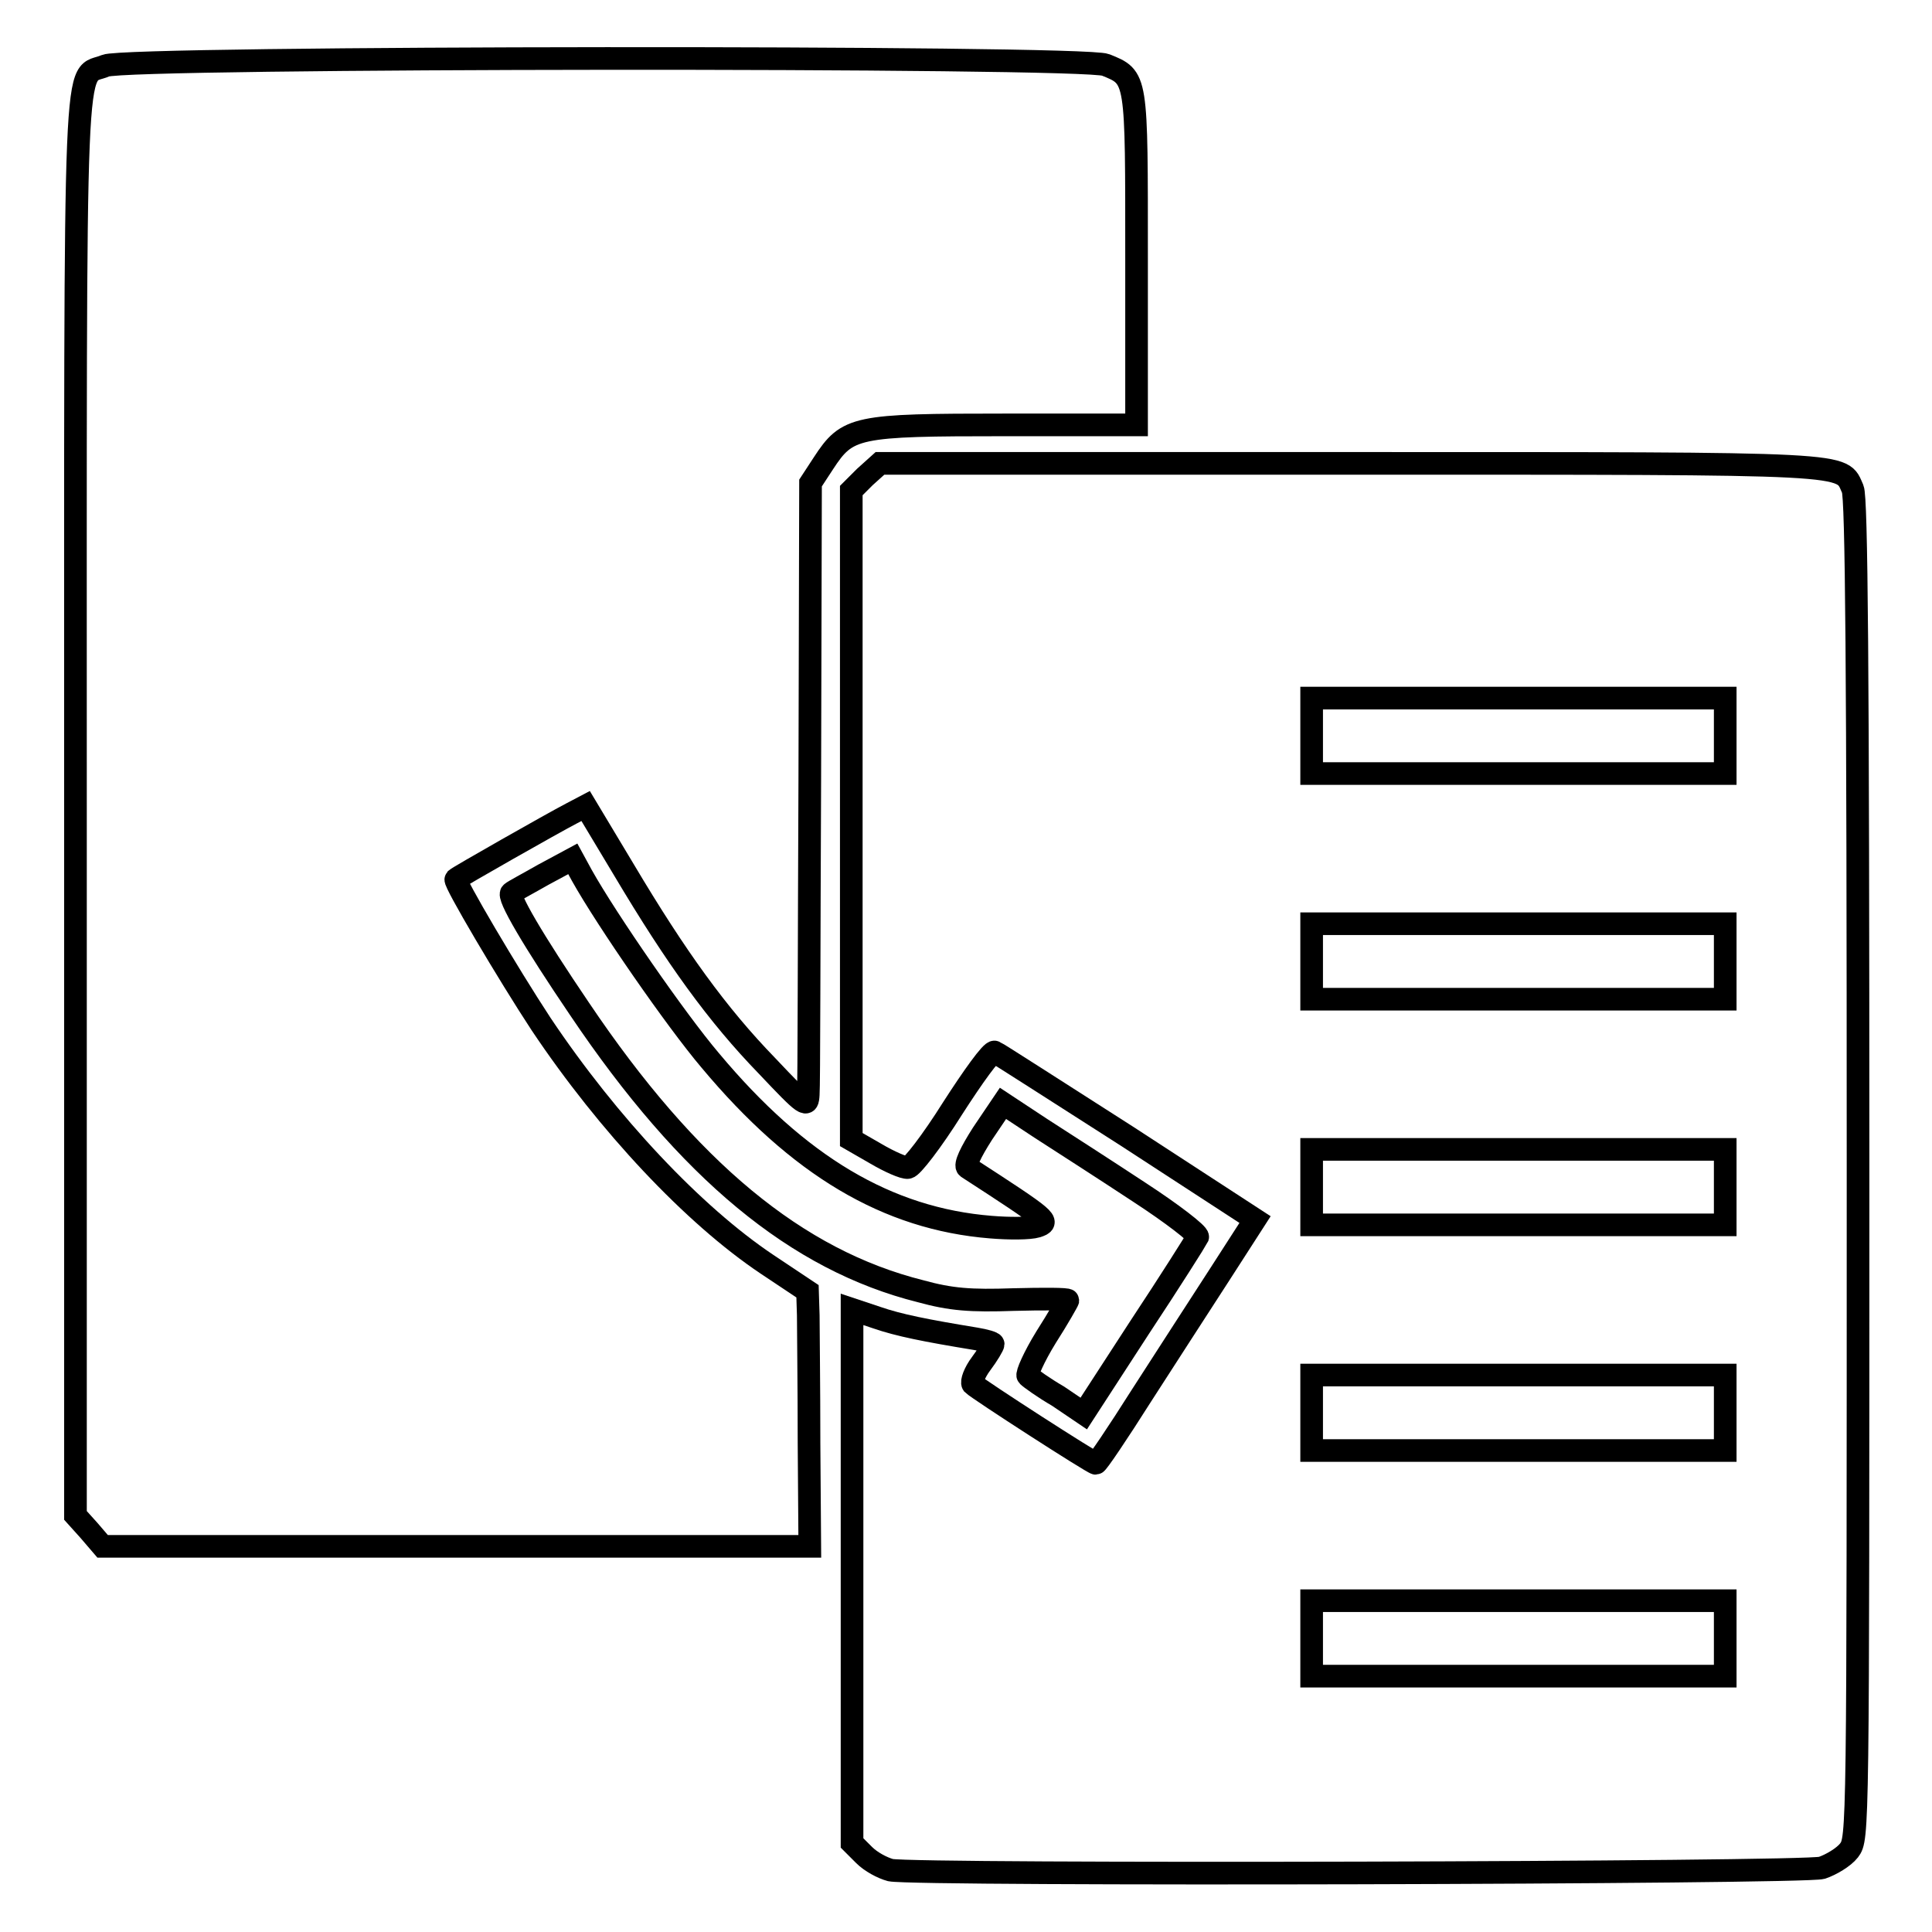<?xml version="1.0" encoding="utf-8"?>
<!-- Svg Vector Icons : http://www.onlinewebfonts.com/icon -->
<!DOCTYPE svg PUBLIC "-//W3C//DTD SVG 1.1//EN" "http://www.w3.org/Graphics/SVG/1.1/DTD/svg11.dtd">
<svg version="1.1" xmlns="http://www.w3.org/2000/svg" xmlns:xlink="http://www.w3.org/1999/xlink" x="0px" y="0px" viewBox="0 0 256 256" enable-background="new 0 0 256 256" xml:space="preserve">
<g><g><g><path stroke-width="3" fill-opacity="0" stroke="#000000"  d="M14,8.7c-4.3,1.9-4-6.4-4,97.9v94.2l1.8,2l1.8,2.1h46.9h46.8l-0.1-13.7c0-7.5-0.1-15.1-0.1-16.9l-0.1-3.2l-5.4-3.6c-9.7-6.5-21-18.5-29.9-31.8c-4.4-6.7-11.6-18.9-11.3-19.2c0.3-0.3,12.8-7.4,15.3-8.7l1.9-1l5.1,8.5c6.9,11.6,12.4,19.2,18.9,25.9c5.2,5.5,5.4,5.6,5.5,3.8c0.1-1.1,0.1-19.7,0.2-41.5l0.1-39.5l1.7-2.6c3.2-4.9,4.2-5.1,24.1-5.1h17.4v-22c0-24.3,0.1-24-4.1-25.7C143.6,7.4,16.9,7.5,14,8.7z"/><path stroke-width="3" fill-opacity="0" stroke="#000000"  d="M114.6,63.2l-1.8,1.8v43v43l3.3,1.9c1.7,1,3.7,1.9,4.2,1.8c0.5,0,3.2-3.5,5.9-7.8c2.7-4.2,5.2-7.7,5.6-7.5c0.3,0.1,8.2,5.2,17.6,11.2l16.9,11l-4.7,7.3c-2.6,4-7.3,11.3-10.4,16.1c-3.1,4.9-5.8,8.9-6,8.9c-0.4,0-15.6-9.8-16.3-10.5c-0.2-0.3,0.2-1.5,1.1-2.7c0.9-1.2,1.6-2.4,1.6-2.6s-1.1-0.5-2.3-0.7c-6.7-1.1-10.2-1.8-13.1-2.8l-3.3-1.1v35.3v35.4l1.6,1.6c0.9,0.9,2.4,1.7,3.5,2c3.5,0.7,120.9,0.4,123.4-0.3c1.2-0.4,2.9-1.4,3.6-2.3c1.2-1.6,1.2-1.9,1.2-90.2c0-67.4-0.2-89-0.7-90.2c-1.6-3.5,1.2-3.4-66.5-3.4h-62.4L114.6,63.2z M228.6,97.5v5h-27.4h-27.4v-5v-5h27.4h27.4V97.5z M228.6,127.4v5h-27.4h-27.4v-5v-5h27.4h27.4V127.4z M228.6,157.3v5h-27.4h-27.4v-5v-5h27.4h27.4V157.3z M228.6,187.2v5h-27.4h-27.4v-5v-5h27.4h27.4V187.2z M228.6,217.1v5h-27.4h-27.4v-5v-5h27.4h27.4V217.1z"/><path stroke-width="3" fill-opacity="0" stroke="#000000"  d="M72,115.9c-2.1,1.2-4,2.2-4.2,2.4c-0.7,0.3,2.9,6.4,9,15.4c14.4,21.4,28.8,33.3,45.2,37.4c4,1.1,6.6,1.3,12.3,1.1c3.9-0.1,7.2-0.1,7.2,0.1c0,0.1-1.3,2.4-2.9,4.9c-1.6,2.6-2.6,4.9-2.4,5.1c0.3,0.3,2.1,1.6,4,2.7l3.4,2.3l7.4-11.4c4.1-6.2,7.5-11.6,7.7-12c0.1-0.4-3.4-3.1-7.7-5.9c-4.4-2.9-10.3-6.7-13.1-8.5l-5-3.3l-2.7,4c-1.6,2.5-2.4,4.2-2,4.5c10.8,7,11,7.2,9.2,7.8c-1,0.3-3.7,0.3-6.1,0.1c-13.7-1.1-25.5-8.1-37.2-22.1c-4.5-5.3-13.7-18.6-17-24.5l-1.2-2.2L72,115.9z"/></g></g></g>
</svg>